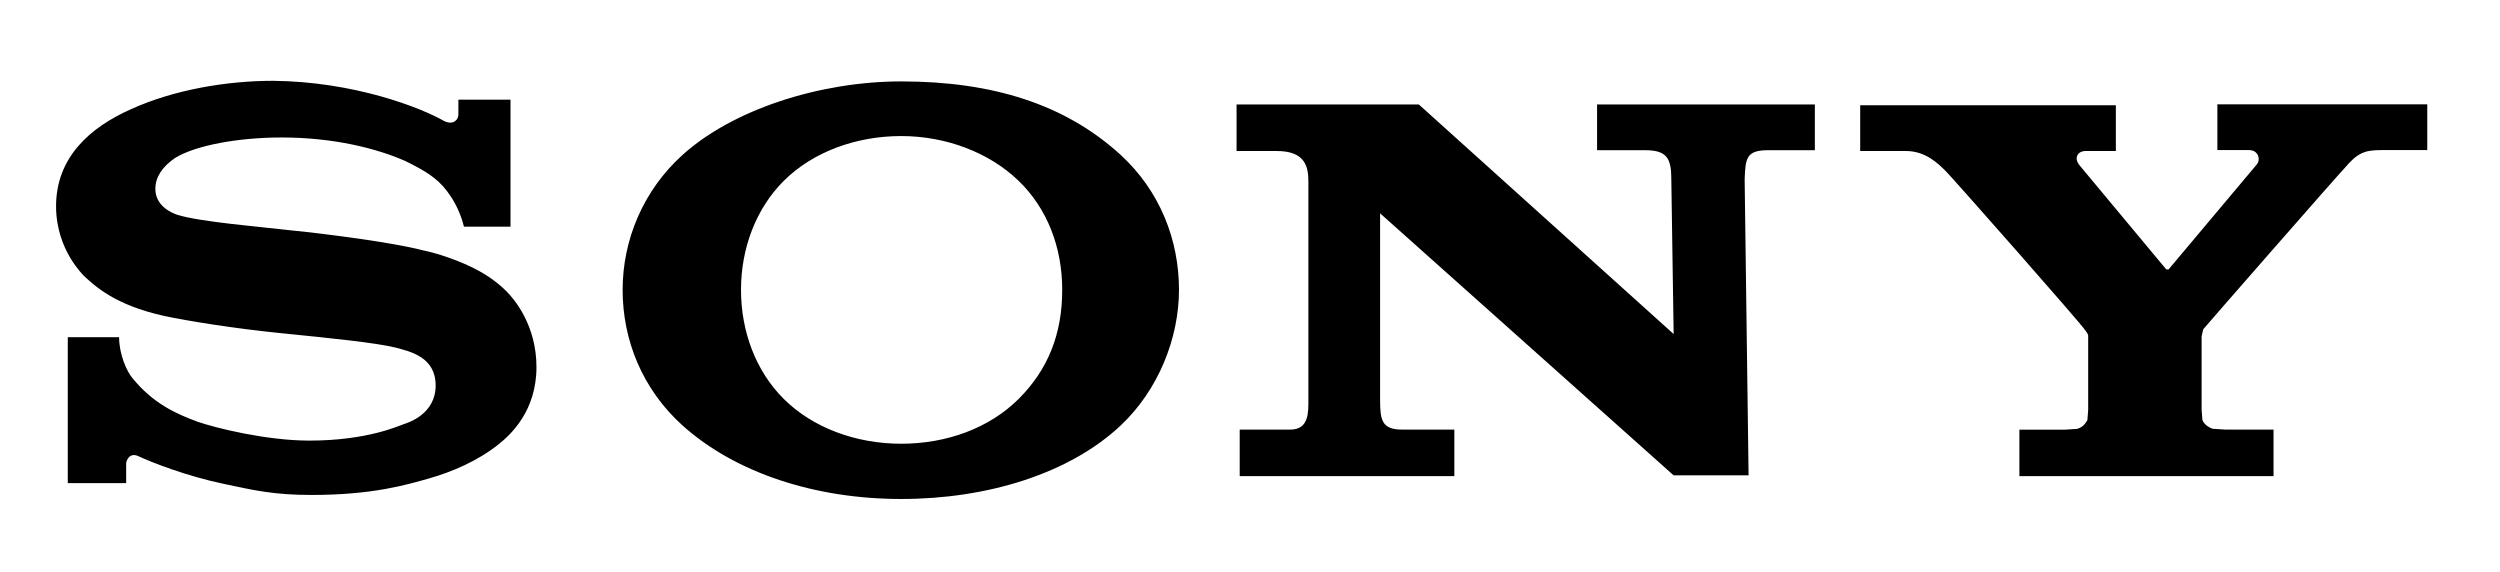 <?xml version="1.0" encoding="utf-8"?>
<!-- Generator: Adobe Illustrator 16.0.3, SVG Export Plug-In . SVG Version: 6.00 Build 0)  -->
<!DOCTYPE svg PUBLIC "-//W3C//DTD SVG 1.1//EN" "http://www.w3.org/Graphics/SVG/1.1/DTD/svg11.dtd">
<svg version="1.1" id="Welcome_Screen" xmlns="http://www.w3.org/2000/svg" xmlns:xlink="http://www.w3.org/1999/xlink" x="0px"
	 y="0px" width="24.75px" height="5.667px" viewBox="34 39.833 24.75 5.667" enable-background="new 34 39.833 24.75 5.667"
	 xml:space="preserve">
<path d="M42.922,44.773c-0.852,0-1.641-0.258-2.164-0.727c-0.398-0.359-0.594-0.844-0.594-1.344c0-0.492,0.203-0.984,0.594-1.336
	c0.492-0.445,1.352-0.727,2.164-0.727c0.906,0,1.625,0.227,2.172,0.727c0.391,0.359,0.578,0.844,0.578,1.336
	c0,0.477-0.203,0.992-0.578,1.344C44.586,44.523,43.773,44.773,42.922,44.773v-0.547c0.453,0,0.875-0.156,1.164-0.445
	s0.43-0.641,0.43-1.078c0-0.422-0.148-0.805-0.43-1.078c-0.289-0.281-0.719-0.445-1.164-0.445s-0.875,0.156-1.164,0.445
	c-0.273,0.273-0.422,0.664-0.422,1.078s0.148,0.805,0.422,1.078c0.289,0.289,0.719,0.445,1.164,0.445V44.773z M36.703,40.633
	c-0.453,0-0.977,0.086-1.406,0.281c-0.406,0.18-0.742,0.477-0.742,0.961c0,0.438,0.281,0.688,0.266,0.68
	c0.117,0.109,0.313,0.297,0.805,0.406c0.219,0.047,0.695,0.125,1.172,0.172c0.469,0.047,0.93,0.094,1.117,0.141
	c0.148,0.039,0.398,0.094,0.398,0.375S38.047,44.016,38,44.031s-0.359,0.164-0.938,0.164c-0.422,0-0.93-0.125-1.109-0.188
	c-0.211-0.078-0.438-0.18-0.641-0.43c-0.055-0.063-0.133-0.234-0.133-0.406h-0.508v1.445h0.578c0,0,0-0.156,0-0.195
	c0-0.023,0.031-0.117,0.125-0.07c0.117,0.055,0.469,0.195,0.844,0.273c0.297,0.063,0.492,0.109,0.867,0.109
	c0.609,0,0.945-0.102,1.164-0.164s0.484-0.172,0.695-0.344c0.117-0.094,0.367-0.328,0.367-0.758c0-0.414-0.219-0.672-0.297-0.75
	c-0.109-0.109-0.234-0.188-0.367-0.25c-0.117-0.055-0.305-0.125-0.461-0.156c-0.297-0.078-0.969-0.164-1.281-0.195
	c-0.336-0.039-0.922-0.086-1.148-0.156c-0.07-0.023-0.219-0.094-0.219-0.258c0-0.117,0.07-0.219,0.195-0.305
	c0.203-0.125,0.625-0.203,1.055-0.203c0.516,0,0.945,0.109,1.227,0.234c0.094,0.047,0.203,0.102,0.289,0.172
	c0.102,0.078,0.234,0.25,0.289,0.477h0.461V40.82h-0.516v0.148c0,0.047-0.047,0.109-0.141,0.063
	C38.164,40.898,37.508,40.641,36.703,40.633z M46.242,40.867v0.461h0.398c0.289,0,0.313,0.164,0.313,0.305v2.148
	c0,0.133,0.008,0.305-0.18,0.305c-0.289,0-0.5,0-0.5,0v0.461h2.125v-0.461c0,0-0.227,0-0.516,0c-0.203,0-0.219-0.094-0.219-0.297
	v-1.844l2.906,2.594h0.742l-0.039-2.93c0.008-0.211,0.016-0.289,0.234-0.289c0.297,0,0.461,0,0.461,0v-0.453h-2.156v0.453
	c0,0,0.188,0,0.477,0c0.219,0,0.258,0.086,0.258,0.289l0.023,1.531l-2.523-2.273H46.242L46.242,40.867z M53.992,44.086v0.461h2.516
	v-0.461c0,0-0.383,0-0.477,0l-0.125-0.008c-0.047-0.016-0.086-0.047-0.102-0.086l-0.008-0.102c0-0.07,0-0.695,0-0.727l0.016-0.07
	c0.031-0.039,1.336-1.531,1.398-1.594c0.125-0.148,0.195-0.18,0.359-0.18c0.156,0,0.461,0,0.461,0v-0.453h-2.078v0.453
	c0,0,0.258,0,0.313,0c0.094,0,0.117,0.094,0.078,0.141L55.469,42.5h-0.023l-0.859-1.031c-0.063-0.078-0.008-0.141,0.055-0.141
	s0.305,0,0.305,0v-0.453h-2.531v0.453c0,0,0.289,0,0.453,0c0.195,0,0.32,0.125,0.398,0.203c0.063,0.063,1.352,1.523,1.375,1.57
	c0.031,0.039,0.031,0.047,0.031,0.063v0.727l-0.008,0.102c-0.023,0.039-0.047,0.07-0.102,0.086l-0.125,0.008H53.992L53.992,44.086z"
	/>
</svg>
